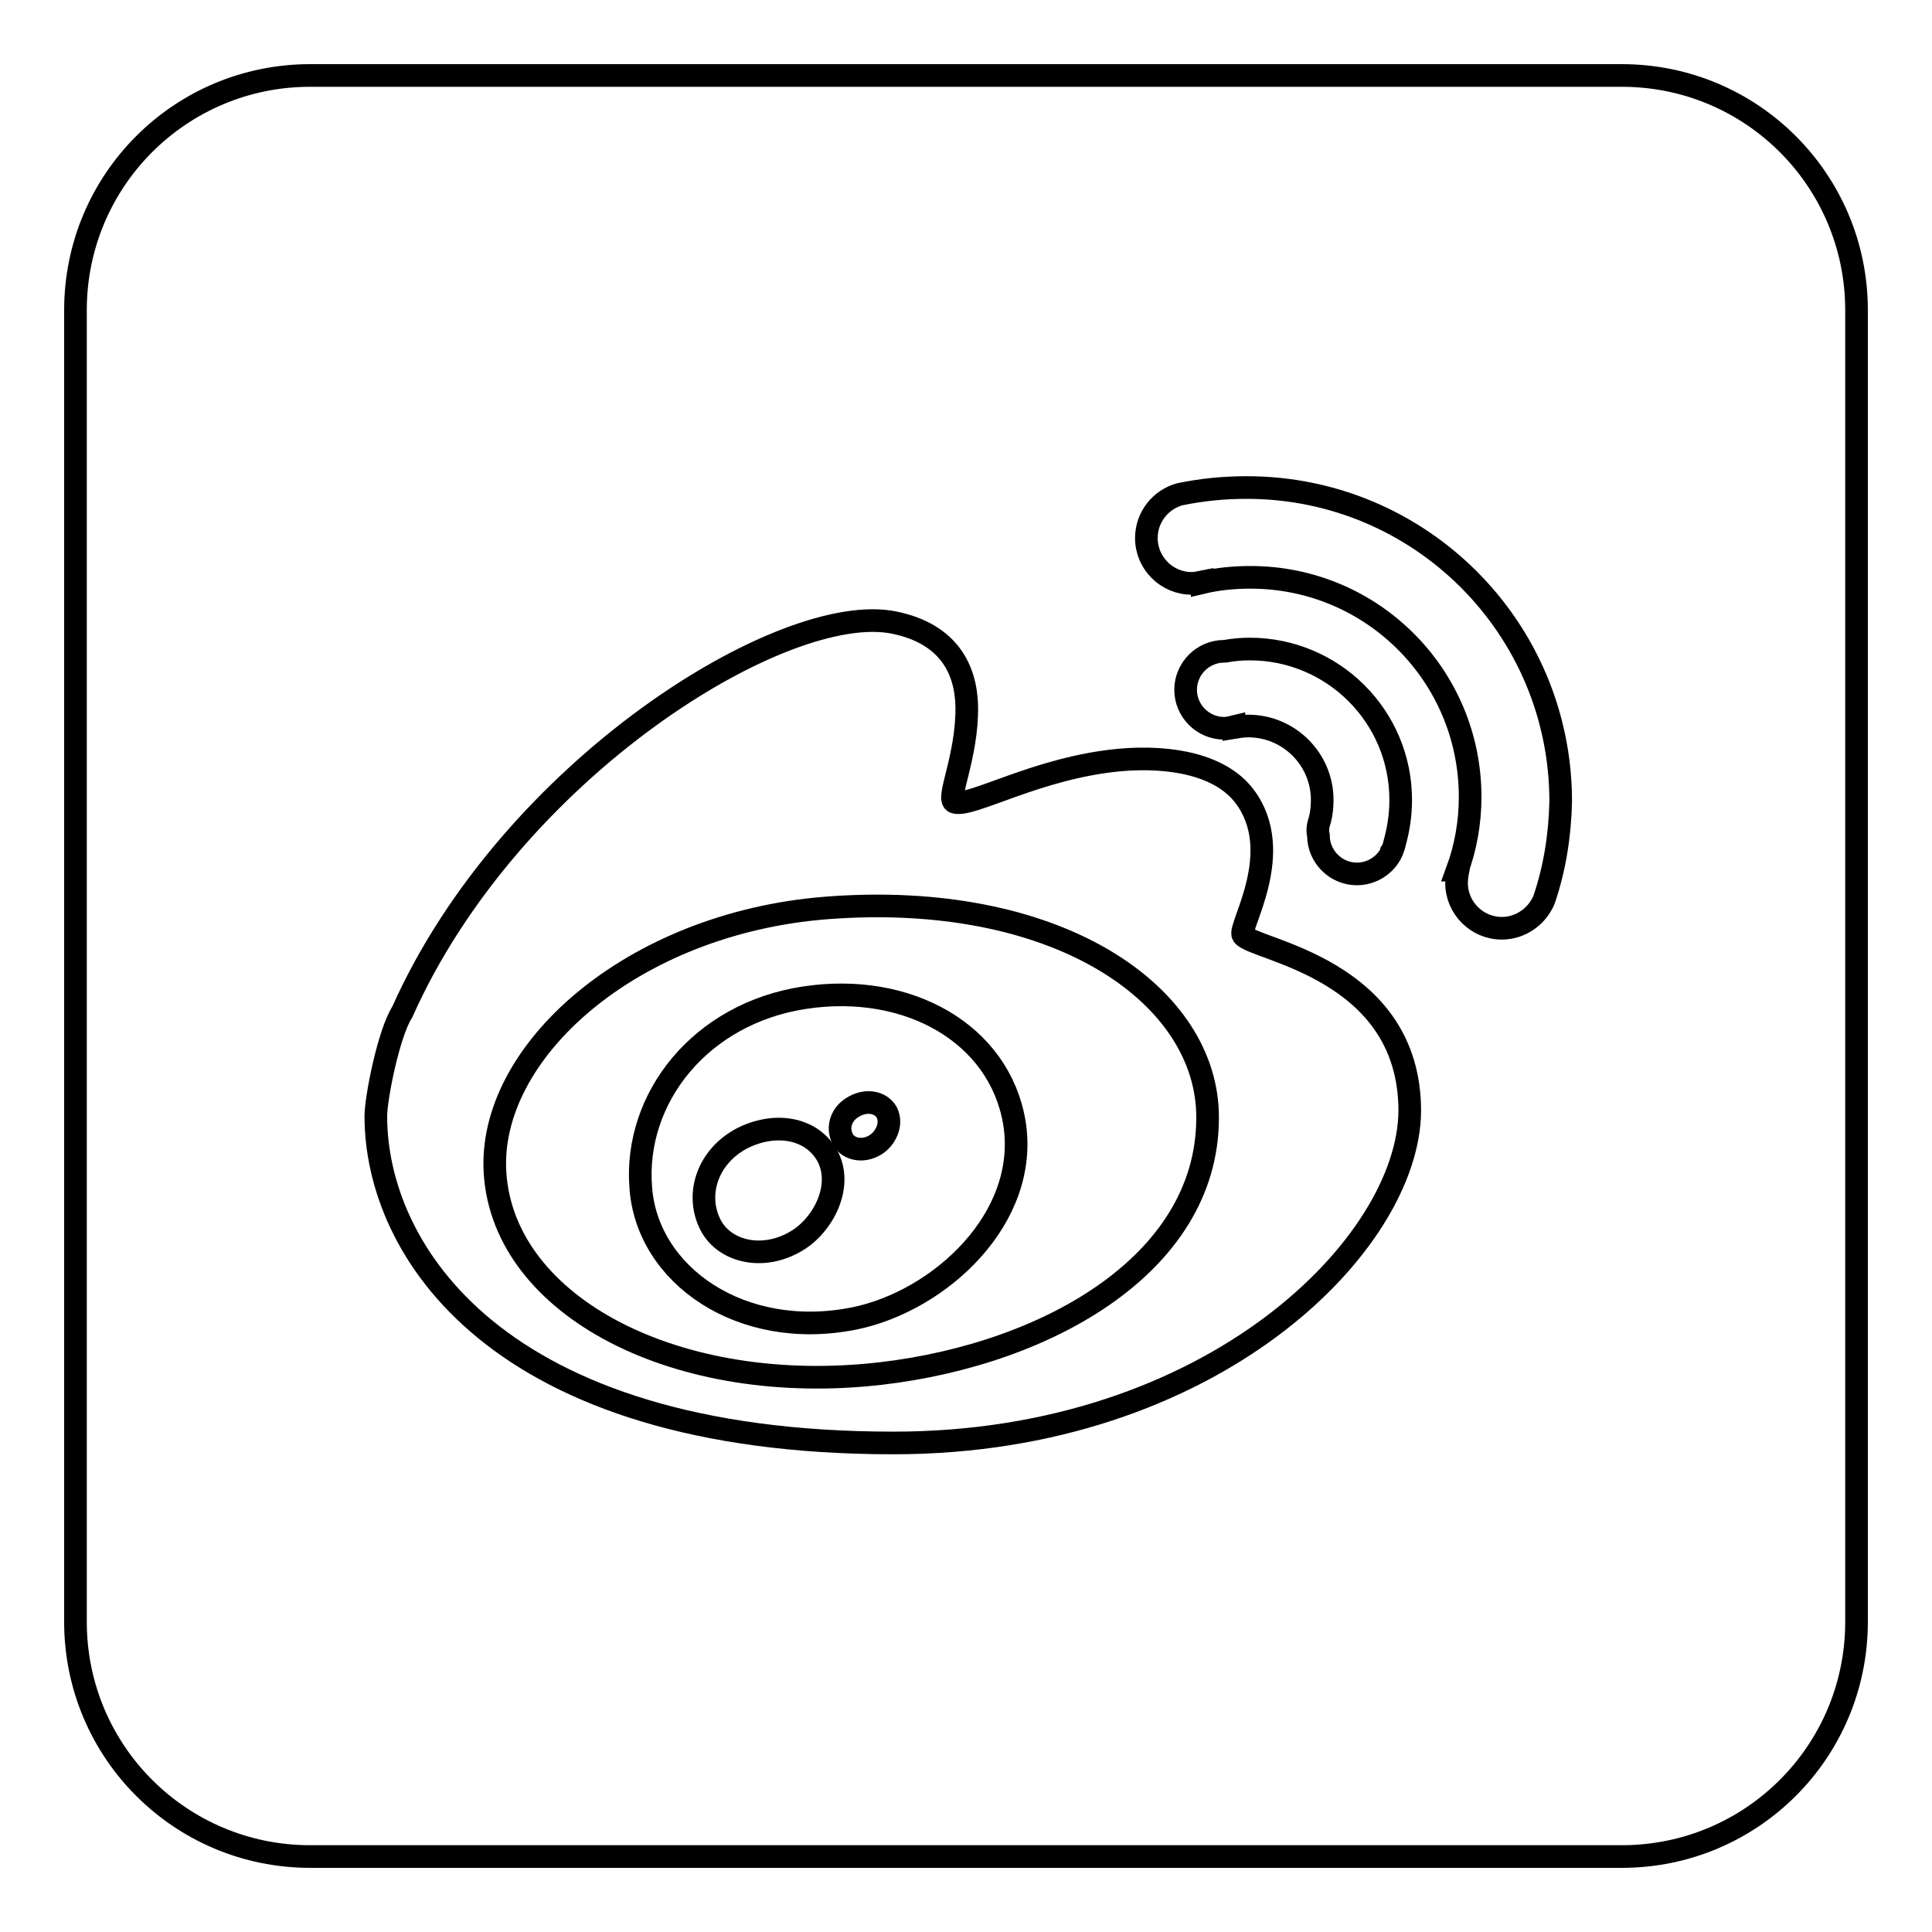 <?xml version="1.0" encoding="utf-8"?>
<!-- Svg Vector Icons : http://www.onlinewebfonts.com/icon -->
<!DOCTYPE svg PUBLIC "-//W3C//DTD SVG 1.1//EN" "http://www.w3.org/Graphics/SVG/1.1/DTD/svg11.dtd">
<svg version="1.1" xmlns="http://www.w3.org/2000/svg" xmlns:xlink="http://www.w3.org/1999/xlink" x="0px" y="0px" viewBox="0 0 256 256" enable-background="new 0 0 256 256" xml:space="preserve">
<g><g><path stroke-width="3" fill-opacity="0" stroke="#000000"  d="M113.2,146.6c-1.7,0.9-2.3,2.7-1.6,4.2c0.6,1.4,2.6,2,4.4,0.9c1.3-0.8,2.3-2.7,1.5-4.3C116.7,146,114.8,145.7,113.2,146.6z"/><path stroke-width="3" fill-opacity="0" stroke="#000000"  d="M109.6,120.3c-26,2-45.1,19.2-44,35.2c1.2,17.7,24.2,29.6,51.1,26.5c22.4-2.6,43.9-14.9,43.3-34.7C159.4,131.4,139.7,118,109.6,120.3z M113.2,174.7c-14.9,3-27.5-5.7-28.3-17.4c-0.9-11.8,7.9-23,21.7-25.1c13.8-2.1,25.8,4.8,27.8,16.5C136.5,161.4,124.5,172.4,113.2,174.7z"/><path stroke-width="3" fill-opacity="0" stroke="#000000"  d="M98.2,150.9c-4.4,2.4-6,7.2-4.2,11.1c1.7,3.8,7,5.2,11.6,2.4c3.5-2.1,6.2-7.3,4-11.3C107.5,149.4,102.6,148.6,98.2,150.9z"/><path stroke-width="3" fill-opacity="0" stroke="#000000"  d="M214.9,10H41.1C23.9,10,10,23.9,10,41.1v173.8c0,17.2,13.9,31.1,31.1,31.1h173.8c17.2,0,31.1-13.9,31.1-31.1V41.1C246,23.9,232.1,10,214.9,10z M118.4,191.2c-52.8,0-68.6-25.7-68.6-43.3c0-2.4,1.7-11,3.5-13.8c14.4-32.3,50.7-54.6,65.2-51.6c7.3,1.5,9.5,6.3,9.6,11.1c0.1,6.7-2.8,12.3-1.6,12.7c2.2,0.7,11-4.6,21.9-5.6c6.9-0.6,13.4,0.7,16.5,4.8c5.6,7.4-0.9,17.4-0.2,18.4c1.3,2,22.1,4.3,22.1,23.3C186.7,164.8,160.7,191.2,118.4,191.2z M174.9,108.6c0.2-0.8,0.3-1.7,0.3-2.6c0-5.4-4.4-9.8-9.8-9.8c-0.7,0-1.3,0.1-1.9,0.2l0-0.1c-0.4,0.1-0.9,0.2-1.3,0.2c-2.8,0-5.1-2.3-5.1-5.1s2.3-5.1,5.1-5.1c0,0,0.1,0,0.1,0c1.1-0.2,2.2-0.3,3.3-0.3c11,0,20,8.9,20,20c0,2-0.3,3.9-0.8,5.7c-0.1,0.4-0.2,0.8-0.4,1.1c0,0,0,0,0,0.1l0,0c-0.8,1.7-2.6,2.9-4.6,2.9c-2.8,0-5.1-2.3-5.1-5.1C174.5,109.9,174.7,109.2,174.9,108.6L174.9,108.6z M204.6,119.2L204.6,119.2c-0.9,2.2-3.1,3.8-5.6,3.8c-3.3,0-6-2.7-6-6c0-0.6,0.1-1.2,0.2-1.7l-0.1,0c1.1-3,1.7-6.3,1.7-9.7c0-16.1-13-29.1-29.1-29.1c-2.2,0-4.3,0.2-6.4,0.7l0-0.1c-0.5,0.1-0.9,0.2-1.4,0.2c-3.3,0-6-2.7-6-6c0-2.8,1.9-5.1,4.4-5.8v0c2.9-0.6,5.8-0.9,8.9-0.9c23,0,41.6,18.6,41.6,41.6C206.7,110.7,206,115.1,204.6,119.2z"/></g></g>
</svg>